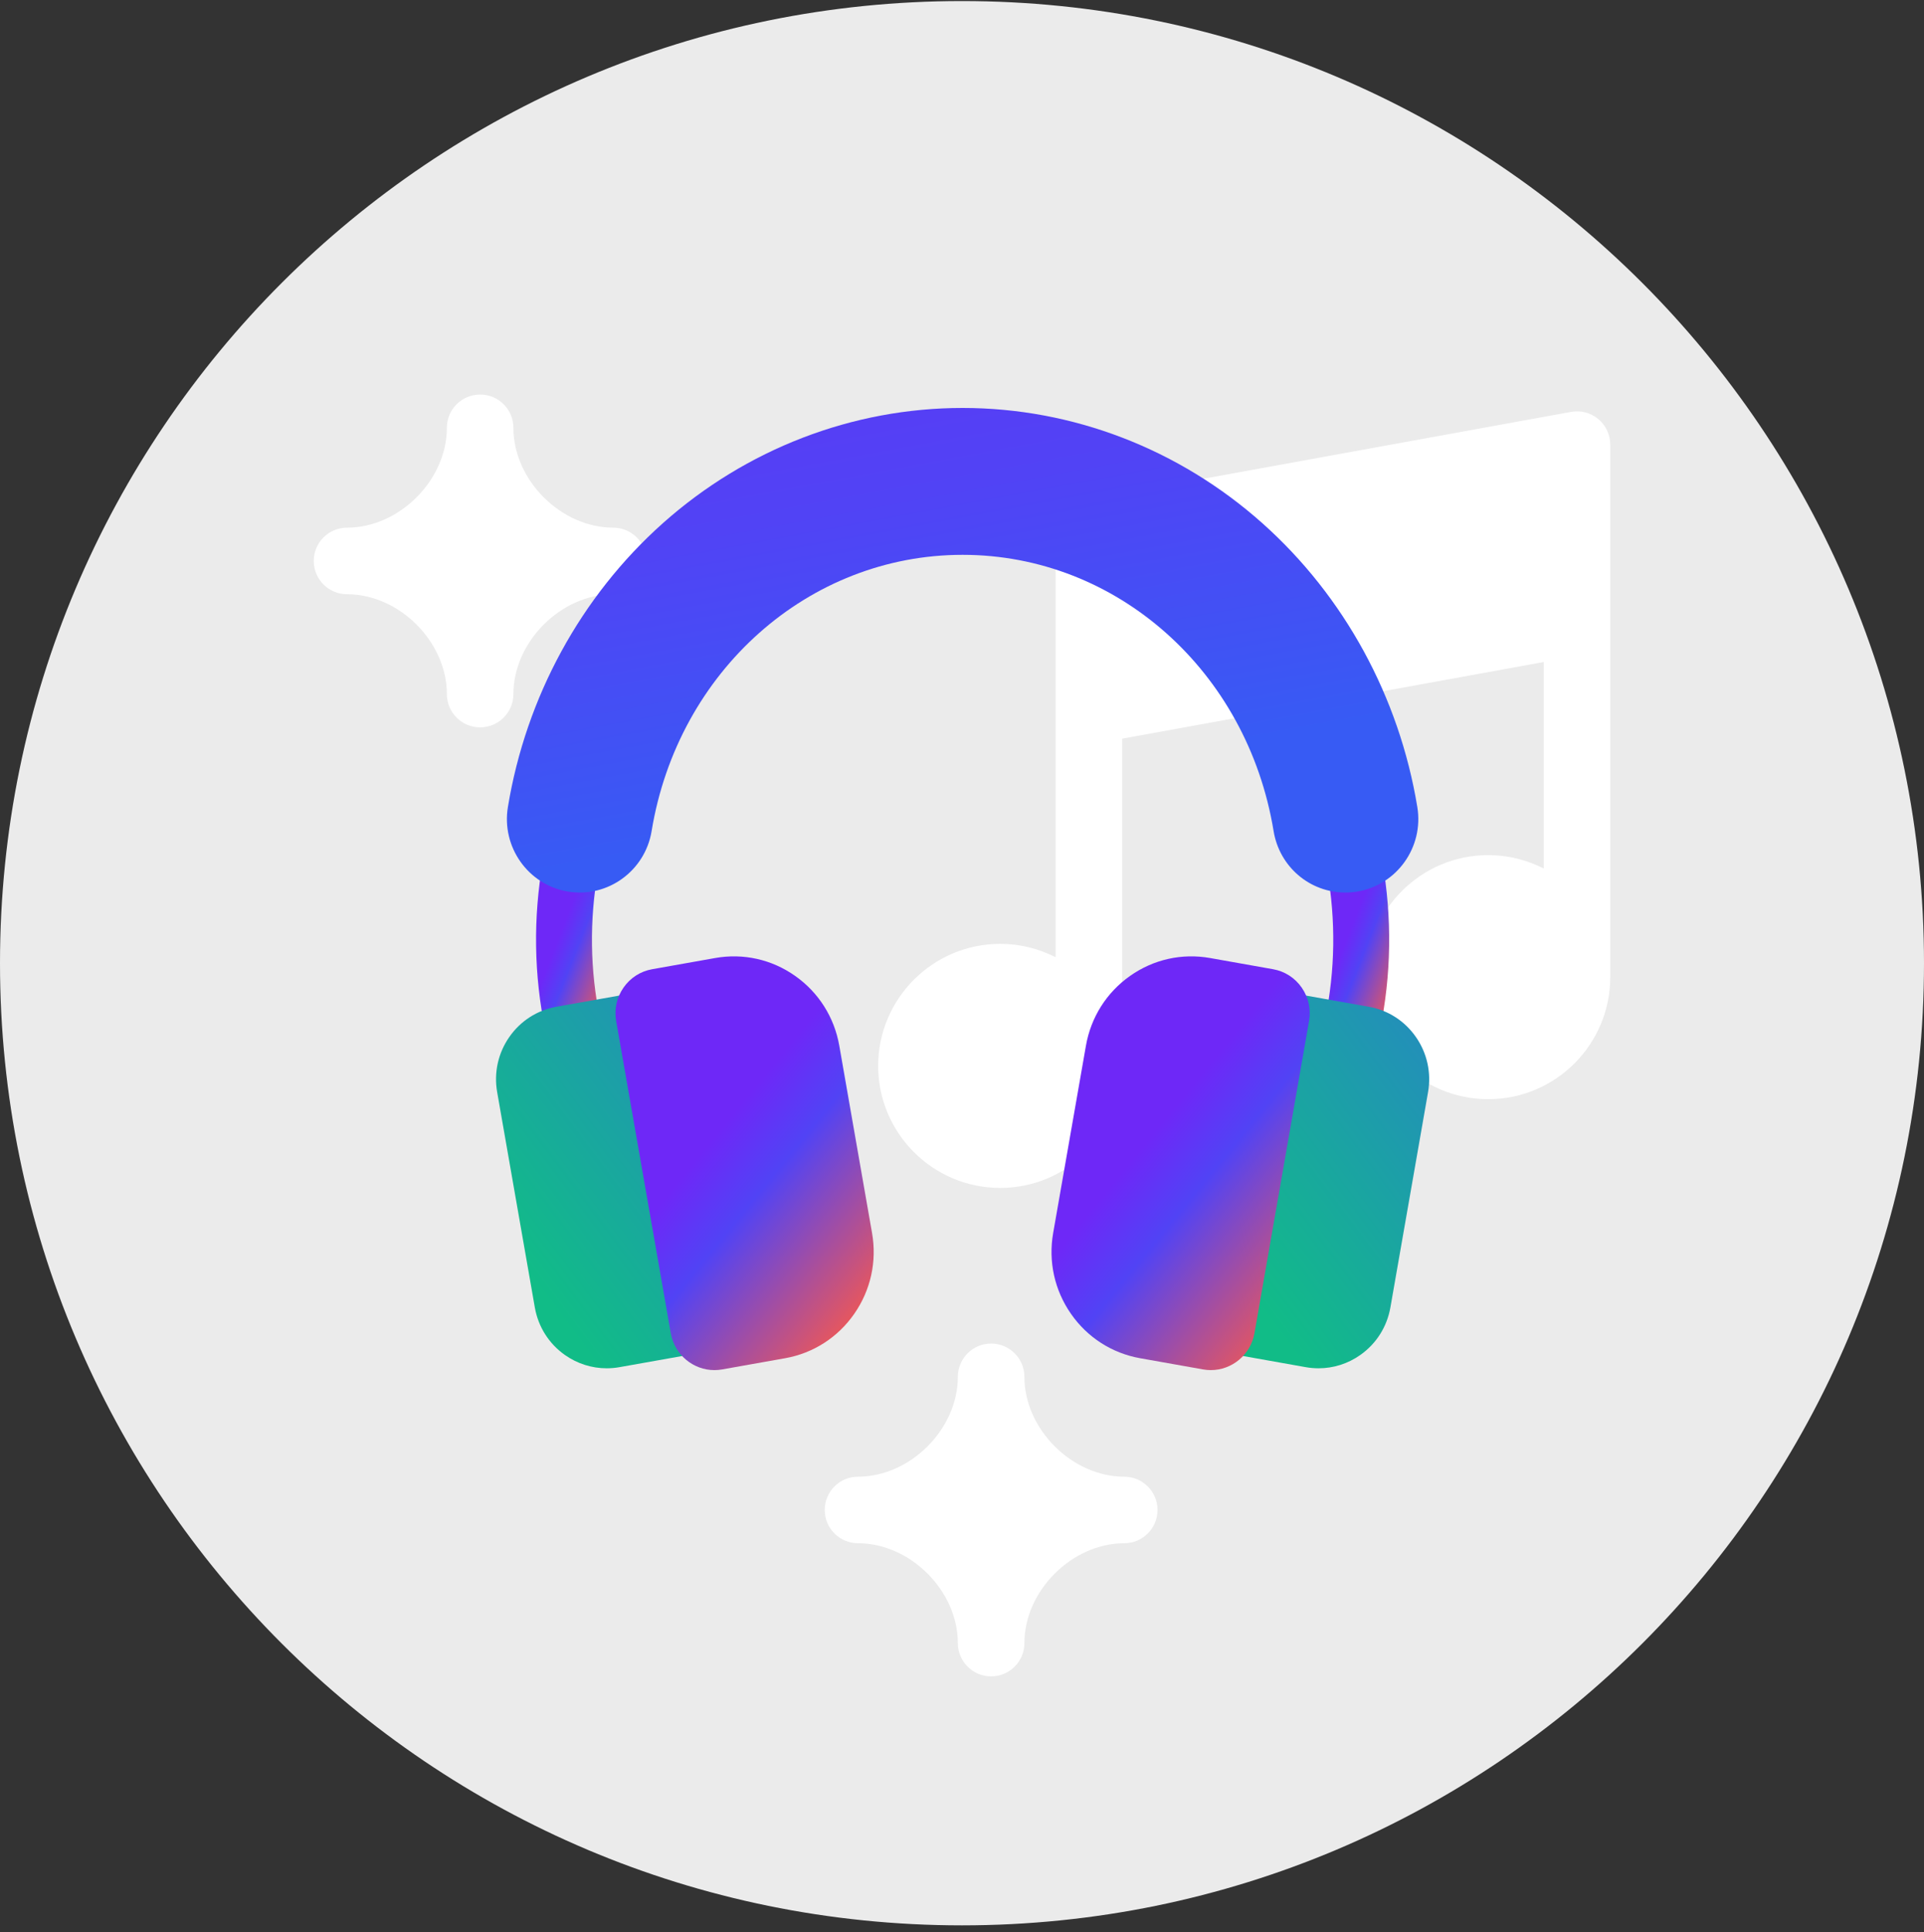<svg fill="none" height="251" viewBox="0 0 250 251" width="250" xmlns="http://www.w3.org/2000/svg" xmlns:xlink="http://www.w3.org/1999/xlink"><rect x="0" y="0" width="250" height="251" fill="#333333" stroke="none"/><linearGradient id="a"><stop offset="0" stop-color="#ff5a45"/><stop offset=".717" stop-color="#5143f5"/><stop offset="1" stop-color="#6e28f7"/></linearGradient><linearGradient id="b" gradientUnits="userSpaceOnUse" x1="182.021" x2="173.038" xlink:href="#a" y1="130.408" y2="126.903"/><linearGradient id="c"><stop offset="0" stop-color="#375bf4"/><stop offset="1" stop-color="#11bc87"/></linearGradient><linearGradient id="d" gradientUnits="userSpaceOnUse" x1="181.077" x2="114.974" xlink:href="#c" y1="55.428" y2="104.971"/><linearGradient id="e" gradientUnits="userSpaceOnUse" x1="176.24" x2="151.293" xlink:href="#a" y1="165.675" y2="145.447"/><linearGradient id="f" gradientUnits="userSpaceOnUse" x1="79.568" x2="70.585" xlink:href="#a" y1="130.407" y2="126.902"/><linearGradient id="g" gradientUnits="userSpaceOnUse" x1="89.288" x2="23.183" xlink:href="#c" y1="55.425" y2="104.97"/><linearGradient id="h" gradientUnits="userSpaceOnUse" x1="119.584" x2="94.636" xlink:href="#a" y1="165.675" y2="145.447"/><linearGradient id="i" gradientUnits="userSpaceOnUse" x1="216.245" x2="196.832" y1="86.498" y2="-18.556"><stop offset="0" stop-color="#375bf4"/><stop offset=".371" stop-color="#5143f5"/><stop offset="1" stop-color="#6e28f7"/></linearGradient><clipPath id="j"><path d="m63 53h124v125h-124z"/></clipPath><path clip-rule="evenodd" d="m125 250.137c69.036 0 125-55.964 125-125 0-69.035-55.964-125-125-125-69.036 0-125 55.964-125 125 0 69.036 55.964 125 125 125z" fill="#ebebeb" fill-rule="evenodd"/><g fill="#fff"><path d="m207.679 54.445c-.984-.822-2.282-1.163-3.543-.934l-63.418 11.53c-2.056.374-3.551 2.165-3.551 4.254v55.069c-2.164-1.109-4.612-1.74-7.206-1.74-8.742 0-15.855 7.112-15.855 15.855 0 8.742 7.113 15.854 15.855 15.854s15.854-7.112 15.854-15.854v-42.514l54.77-9.958v26.827c-2.164-1.11-4.612-1.74-7.207-1.74-8.742 0-15.854 7.112-15.854 15.854s7.112 15.855 15.854 15.855c8.743 0 15.855-7.113 15.855-15.855v-69.183c0-1.282-.569-2.498-1.554-3.32z"/><path d="m111.489 200.495c6.789 0 12.972 6.183 12.972 12.972 0 2.388 1.936 4.324 4.324 4.324s4.324-1.936 4.324-4.324c0-6.789 6.183-12.972 12.972-12.972 2.387 0 4.323-1.936 4.323-4.324s-1.936-4.324-4.323-4.324c-6.789 0-12.972-6.183-12.972-12.972 0-2.388-1.936-4.324-4.324-4.324s-4.324 1.936-4.324 4.324c0 6.789-6.183 12.972-12.972 12.972-2.388 0-4.324 1.936-4.324 4.324s1.936 4.324 4.324 4.324z"/><path d="m79.683 68.554c-6.789 0-12.972-6.183-12.972-12.972 0-2.388-1.936-4.324-4.324-4.324-2.388 0-4.324 1.936-4.324 4.324 0 6.789-6.183 12.972-12.972 12.972-2.388 0-4.324 1.936-4.324 4.324 0 2.388 1.936 4.324 4.324 4.324 6.789 0 12.972 6.183 12.972 12.972 0 2.388 1.936 4.324 4.324 4.324 2.388 0 4.324-1.936 4.324-4.324 0-6.789 6.183-12.972 12.972-12.972 2.388 0 4.324-1.936 4.324-4.324 0-2.388-1.936-4.324-4.324-4.324z"/></g><g clip-path="url(#j)"><path d="m175.742 136.819c-.246 0-.495-.025-.745-.078-1.964-.413-3.224-2.352-2.814-4.331 1.311-6.333 1.404-12.812.277-19.257-.348-1.991.971-3.89 2.946-4.241 1.976-.351 3.859.978 4.207 2.97 1.289 7.365 1.181 14.775-.32 22.023-.356 1.727-1.867 2.914-3.551 2.914z" fill="url(#b)"/><path d="m171.333 177.765c-.555 0-1.113-.048-1.67-.147l-8.502-1.512c-3.232-.574-5.397-3.692-4.828-6.949l6.124-35.009c.569-3.259 3.664-5.441 6.895-4.866l8.502 1.511c2.498.444 4.676 1.843 6.131 3.938s2.014 4.636 1.573 7.154l-4.891 27.966c-.441 2.519-1.827 4.714-3.906 6.181-1.615 1.139-3.497 1.733-5.428 1.733z" fill="url(#d)"/><path d="m157.332 178c-.331 0-.666-.029-1.003-.089l-8.182-1.454c-3.665-.651-6.859-2.703-8.993-5.775-2.134-3.073-2.954-6.8-2.308-10.495l4.257-24.331c.646-3.693 2.68-6.913 5.728-9.064 3.048-2.152 6.745-2.979 10.41-2.327l8.183 1.454c1.514.269 2.835 1.118 3.718 2.388.881 1.27 1.221 2.811.953 4.338l-7.093 40.556c-.493 2.813-2.929 4.799-5.67 4.799z" fill="url(#e)"/><path d="m74.416 136.819c-1.684 0-3.194-1.186-3.551-2.914-1.5-7.248-1.608-14.658-.32-22.023.348-1.991 2.232-3.323 4.207-2.97 1.976.351 3.295 2.25 2.946 4.241-1.127 6.445-1.034 12.924.277 19.257.41 1.978-.85 3.918-2.813 4.331-.25.054-.499.078-.746.078z" fill="url(#f)"/><path d="m78.826 177.765c-1.931 0-3.813-.594-5.428-1.733-2.079-1.468-3.466-3.662-3.906-6.182l-4.892-27.965c-.441-2.518.118-5.06 1.574-7.155 1.455-2.095 3.633-3.493 6.131-3.938l8.502-1.511c3.233-.575 6.324 1.608 6.895 4.866l6.124 35.01c.57 3.257-1.596 6.375-4.828 6.949l-8.503 1.512c-.557.099-1.115.147-1.67.147z" fill="url(#g)"/><path d="m92.827 178c-2.742 0-5.178-1.986-5.67-4.799l-7.094-40.556c-.267-1.527.072-3.068.955-4.338.882-1.27 2.202-2.119 3.718-2.388l8.182-1.454c3.665-.652 7.361.175 10.409 2.327 3.048 2.151 5.083 5.371 5.729 9.064l4.256 24.332c.647 3.694-.174 7.421-2.308 10.494-2.134 3.072-5.328 5.124-8.992 5.775l-8.182 1.454c-.337.06-.673.089-1.003.089z" fill="url(#h)"/><path d="m174.82 115.957c-4.647 0-8.572-3.358-9.331-7.984-3.414-20.796-20.408-35.891-40.41-35.891s-36.996 15.094-40.41 35.891c-.852 5.19-5.735 8.712-10.882 7.855-5.149-.859-8.645-5.78-7.793-10.971 2.347-14.298 9.493-27.391 20.12-36.869 10.84-9.665 24.677-14.988 38.965-14.988s28.125 5.322 38.965 14.988c10.628 9.477 17.774 22.571 20.121 36.869.852 5.19-2.645 10.112-7.793 10.971-.515.086-1.036.129-1.552.129z" fill="url(#i)"/></g></svg>